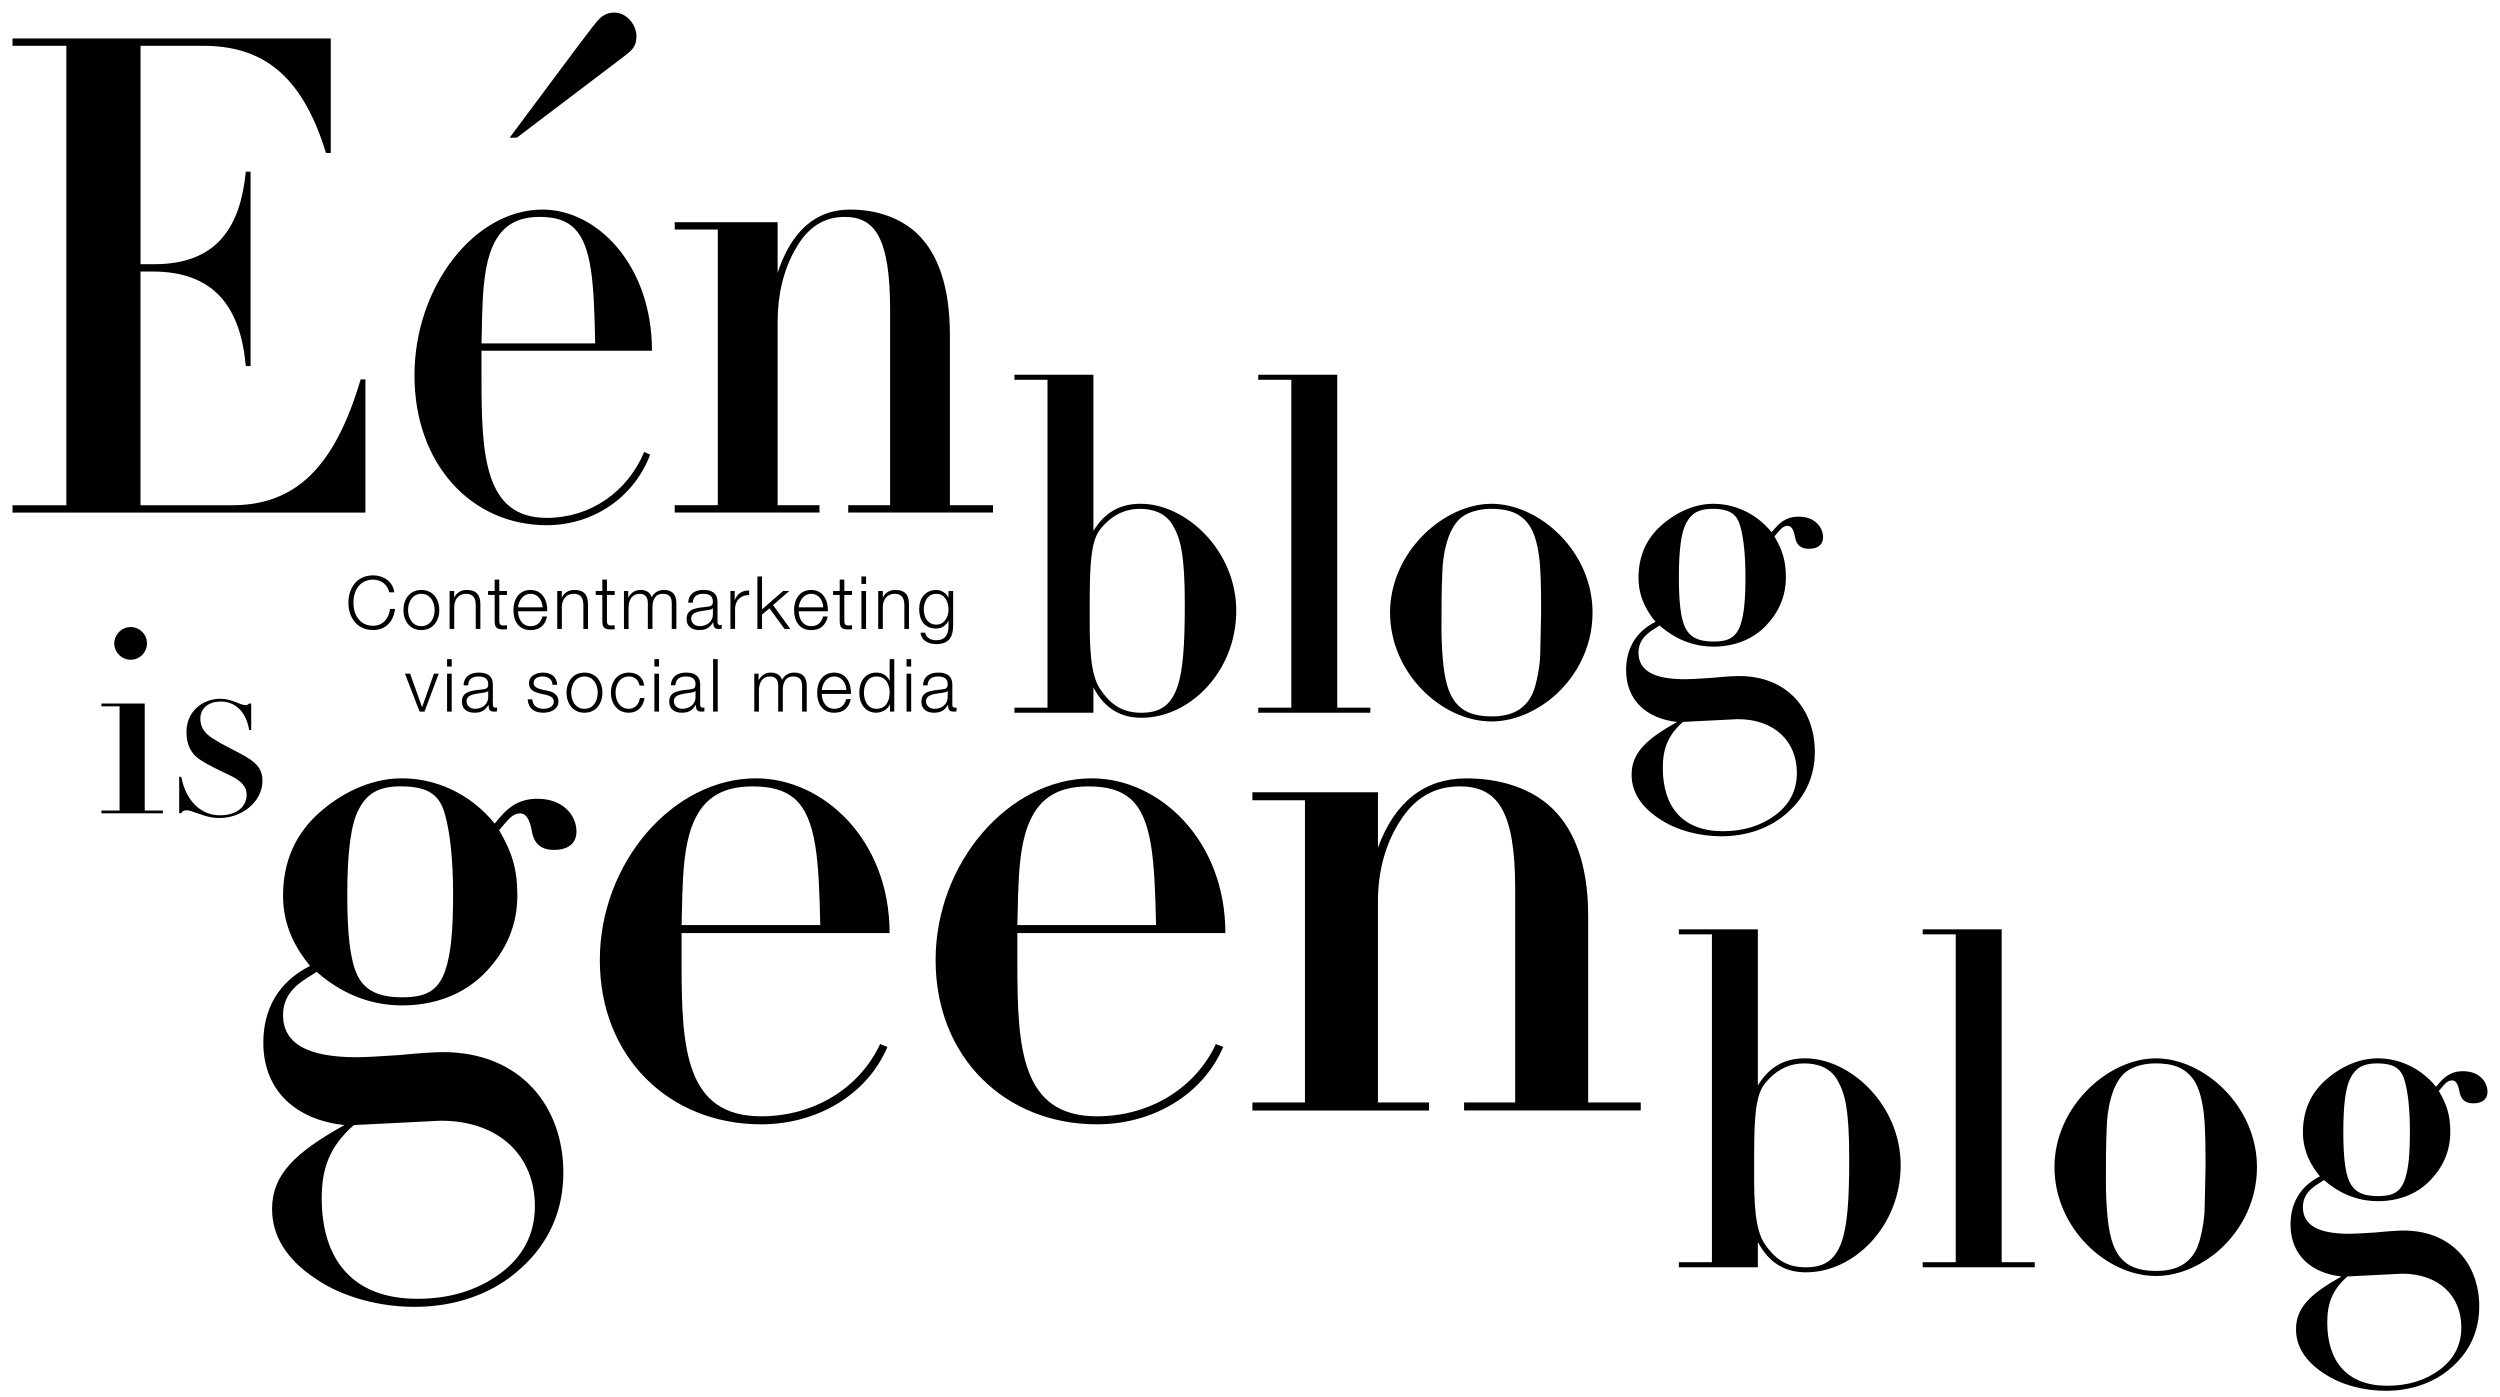 <svg xmlns="http://www.w3.org/2000/svg" viewBox="0 0 1000 558.69"><path d="M215.11 319.52c10.22 0 15.48 6.72 15.48 13.14 0 3.8-2.34 7.3-9.05 7.3-4.96 0-7.88-2.34-8.76-7.3-.88-4.96-2.34-7.3-4.67-7.3-3.21 0-4.67 2.34-8.47 6.72 4.96 8.47 7.3 15.18 7.3 25.99 0 11.97-4.38 22.19-12.85 30.95-8.47 8.76-20.15 13.14-33.29 13.14-9.93 0-22.19-2.92-34.16-13.43-4.09 2.92-13.43 6.72-13.43 17.23 0 11.39 9.63 16.93 29.49 16.93 2.92 0 8.76-.29 17.23-.88 8.76-.88 14.6-1.17 17.23-1.17 31.24 0 48.18 21.9 48.18 48.18 0 14.89-5.55 28.03-16.94 38.25-11.39 10.51-26.57 15.47-42.63 15.47-13.14 0-28.32-3.5-39.71-11.39-11.39-7.59-17.23-16.94-17.23-27.74 0-13.72 9.05-22.48 28.91-33.58-18.98-2.04-32.41-13.43-32.41-33 0-13.14 5.84-24.23 18.69-30.66-5.26-6.42-10.8-15.47-10.8-28.03 0-13.72 4.96-25.11 15.18-33.87 10.22-8.76 21.61-13.14 32.41-13.14 12.85 0 26.86 5.55 37.08 18.1 4.67-5.84 8.76-9.93 17.23-9.93zm-73.57 130.51c-9.63 8.47-12.85 17.23-12.85 29.2 0 24.82 12.55 40.29 38.25 40.29 13.14 0 24.23-3.5 33.29-10.22 9.05-6.72 13.72-15.77 13.72-26.86 0-19.85-14.02-34.16-37.67-34.16l-34.75 1.75zm36.49-61.61c2.34-6.72 3.21-16.06 3.21-30.66 0-13.72-1.17-24.53-3.21-31.83-2.04-7.59-6.13-11.39-17.81-11.39-8.76 0-13.43 2.92-16.64 9.05-3.21 5.84-4.67 17.23-4.67 34.46 0 15.47 1.17 25.69 3.8 31.53s7.59 9.34 18.1 9.34c9.34 0 14.31-2.34 17.23-10.51zm94.6-15.18v12.26c0 33.58 1.46 61.02 31.83 61.02 21.31 0 39.42-11.39 47.59-28.91l2.92 1.17c-8.18 19.27-28.32 30.95-50.51 30.95-36.79 0-64.53-26.86-64.53-65.7s29.2-72.7 62.48-72.7c26.86 0 53.43 24.53 53.43 61.9h-83.21zm55.48-3.21c-.58-25.99-1.46-42.63-10.22-50.51-4.09-3.5-9.34-4.96-16.93-4.96-13.43 0-20.44 5.84-24.23 16.06-2.92 7.88-3.5 18.1-3.8 27.15l-.29 12.26h55.48zm78.83 3.21v12.26c0 33.58 1.46 61.02 31.83 61.02 21.32 0 39.42-11.39 47.59-28.91l2.92 1.17c-8.18 19.27-28.32 30.95-50.51 30.95-36.79 0-64.53-26.86-64.53-65.7s29.2-72.7 62.48-72.7c26.86 0 53.43 24.53 53.43 61.9h-83.21zm55.48-3.21c-.58-25.99-1.46-42.63-10.22-50.51-4.09-3.5-9.34-4.96-16.93-4.96-13.43 0-20.44 5.84-24.23 16.06-2.92 7.88-3.5 18.1-3.8 27.15l-.29 12.26h55.48zm172.85 70.95h21.02v3.21h-70.66v-3.21h20.44v-85.55c0-31.53-7.3-40.88-22.19-40.88-10.22 0-18.1 4.67-23.94 14.02-5.84 9.05-8.76 20.15-8.76 31.83v80.59h20.44v3.21h-70.66v-3.21h21.02V320.11h-21.02v-3.21h50.22v22.19c6.71-18.39 18.69-27.74 35.33-27.74 12.85 0 24.23 3.5 32.41 10.22 10.51 8.76 16.35 23.65 16.35 44.67v74.75zM437.37 149.9v62.45c4.41-7.16 10.29-10.84 18.92-10.84 18 0 38.21 18.55 38.21 42.8s-18.55 42.8-37.84 42.8c-8.63 0-14.88-3.86-19.29-12.12v10.1h-31.59v-2.02H419V151.92h-13.22v-2.02h31.59zm33.43 125.27c2.39-6.61 3.12-16.9 3.12-33.43 0-19.65-1.65-26.27-4.78-31.59-2.94-5.14-8.27-6.61-13.23-6.61-5.33 0-10.1 2.02-14.14 6.24-3.86 4.04-5.88 7.71-5.88 29.39v8.82c0 10.29.18 21.86 4.22 27.74 3.67 5.33 8.08 9.37 16.35 9.37 6.98 0 11.57-2.39 14.33-9.92zm64.1-125.27v133.17h13.23v2.02h-44.82v-2.02h13.22V151.92h-13.22v-2.02h31.59zm84.49 130.41c-6.8 5.14-14.88 8.27-22.78 8.27-19.84 0-40.59-19.29-40.59-43.53s21.49-43.53 40.59-43.53 40.41 18.92 40.41 43.53c0 14.7-7.35 27.37-17.63 35.27zm-42.43-51.98c-.37 7.53-.37 15.06-.37 22.59 0 4.23.18 8.63.55 12.86 1.29 15.43 5.69 22.78 19.47 22.78 8.08 0 13.04-2.76 15.98-8.27 2.2-4.04 3.49-13.22 3.49-16.35l.37-17.08c0-3.12 0-11.76-.37-17.63-.55-8.82-2.39-14.14-4.23-16.9-3.49-5.14-8.45-6.8-15.43-6.8-3.31 0-8.45.73-11.94 3.49-6.06 4.96-7.35 16.53-7.53 21.31zm142.53-21.67c6.43 0 9.74 4.22 9.74 8.27 0 2.39-1.47 4.59-5.69 4.59-3.12 0-4.96-1.47-5.51-4.59-.55-3.12-1.47-4.59-2.94-4.59-2.02 0-2.94 1.47-5.33 4.22 3.12 5.33 4.59 9.55 4.59 16.35 0 7.53-2.76 13.96-8.08 19.47-5.33 5.51-12.67 8.27-20.94 8.27-6.24 0-13.96-1.84-21.49-8.45-2.57 1.84-8.45 4.22-8.45 10.84 0 7.16 6.06 10.65 18.55 10.65 1.84 0 5.51-.18 10.84-.55 5.51-.55 9.18-.73 10.84-.73 19.65 0 30.31 13.78 30.31 30.31 0 9.37-3.49 17.63-10.65 24.06-7.16 6.61-16.72 9.73-26.82 9.73-8.27 0-17.82-2.2-24.98-7.16-7.16-4.77-10.84-10.65-10.84-17.45 0-8.63 5.69-14.14 18.19-21.12-11.94-1.29-20.39-8.45-20.39-20.76 0-8.27 3.67-15.25 11.76-19.29-3.31-4.04-6.8-9.74-6.8-17.63 0-8.63 3.12-15.8 9.55-21.31 6.43-5.51 13.59-8.27 20.39-8.27 8.08 0 16.9 3.49 23.33 11.39 2.94-3.67 5.51-6.24 10.84-6.24zm-46.29 82.1c-6.06 5.33-8.08 10.84-8.08 18.37 0 15.61 7.9 25.35 24.06 25.35 8.27 0 15.25-2.2 20.94-6.43 5.69-4.23 8.63-9.92 8.63-16.9 0-12.49-8.82-21.49-23.7-21.49l-21.86 1.1zM696.16 250c1.47-4.22 2.02-10.1 2.02-19.29 0-8.63-.73-15.43-2.02-20.02-1.29-4.77-3.86-7.16-11.2-7.16-5.51 0-8.45 1.84-10.47 5.69-2.02 3.67-2.94 10.84-2.94 21.68 0 9.74.73 16.16 2.39 19.84 1.65 3.67 4.78 5.88 11.39 5.88 5.88 0 9-1.47 10.84-6.61zm6.98 121.72v62.45c4.41-7.16 10.29-10.84 18.92-10.84 18 0 38.21 18.55 38.21 42.8s-18.55 42.8-37.84 42.8c-8.63 0-14.88-3.86-19.29-12.12v10.1h-31.59v-2.02h13.22V373.74h-13.22v-2.02h31.59zm33.43 125.27c2.39-6.61 3.12-16.9 3.12-33.43 0-19.65-1.65-26.27-4.78-31.59-2.94-5.14-8.27-6.61-13.23-6.61-5.33 0-10.1 2.02-14.14 6.24-3.86 4.04-5.88 7.72-5.88 29.39v8.82c0 10.29.18 21.86 4.22 27.74 3.67 5.33 8.08 9.37 16.35 9.37 6.98 0 11.57-2.39 14.33-9.92zm64.1-125.27v133.17h13.23v2.02h-44.82v-2.02h13.22V373.74h-13.22v-2.02h31.59zm84.49 130.41c-6.8 5.14-14.88 8.27-22.78 8.27-19.84 0-40.59-19.29-40.59-43.53s21.49-43.53 40.59-43.53 40.41 18.92 40.41 43.53c0 14.7-7.35 27.37-17.63 35.27zm-42.43-51.98c-.37 7.53-.37 15.06-.37 22.59 0 4.23.18 8.63.55 12.86 1.29 15.43 5.69 22.78 19.47 22.78 8.08 0 13.04-2.76 15.98-8.27 2.2-4.04 3.49-13.22 3.49-16.35l.37-17.08c0-3.12 0-11.76-.37-17.63-.55-8.82-2.39-14.14-4.23-16.9-3.49-5.14-8.45-6.8-15.43-6.8-3.31 0-8.45.73-11.94 3.49-6.06 4.96-7.35 16.53-7.53 21.31zm142.53-21.67c6.43 0 9.74 4.22 9.74 8.27 0 2.39-1.47 4.59-5.69 4.59-3.12 0-4.96-1.47-5.51-4.59-.55-3.12-1.47-4.59-2.94-4.59-2.02 0-2.94 1.47-5.33 4.22 3.12 5.33 4.59 9.55 4.59 16.35 0 7.53-2.76 13.96-8.08 19.47-5.33 5.51-12.67 8.27-20.94 8.27-6.24 0-13.96-1.84-21.49-8.45-2.57 1.84-8.45 4.22-8.45 10.84 0 7.16 6.06 10.65 18.55 10.65 1.84 0 5.51-.18 10.84-.55 5.51-.55 9.18-.74 10.84-.74 19.65 0 30.31 13.78 30.31 30.31 0 9.37-3.49 17.63-10.65 24.06-7.16 6.61-16.72 9.73-26.82 9.73-8.27 0-17.82-2.2-24.98-7.16-7.16-4.77-10.84-10.65-10.84-17.45 0-8.63 5.69-14.14 18.19-21.12-11.94-1.29-20.39-8.45-20.39-20.76 0-8.27 3.67-15.24 11.76-19.29-3.31-4.04-6.8-9.74-6.8-17.63 0-8.63 3.12-15.8 9.55-21.31 6.43-5.51 13.59-8.27 20.39-8.27 8.08 0 16.9 3.49 23.33 11.39 2.94-3.67 5.51-6.24 10.84-6.24zm-46.28 82.1c-6.06 5.33-8.08 10.84-8.08 18.37 0 15.61 7.9 25.35 24.06 25.35 8.27 0 15.25-2.2 20.94-6.43 5.69-4.23 8.63-9.92 8.63-16.9 0-12.49-8.82-21.49-23.7-21.49l-21.86 1.1zm22.96-38.75c1.47-4.22 2.02-10.1 2.02-19.29 0-8.63-.73-15.43-2.02-20.02-1.29-4.77-3.86-7.16-11.2-7.16-5.51 0-8.45 1.84-10.47 5.69-2.02 3.67-2.94 10.84-2.94 21.68 0 9.74.73 16.16 2.39 19.84 1.65 3.67 4.78 5.88 11.39 5.88 5.88 0 9-1.47 10.84-6.61zM155.71 236.94c-.71-3.23-3.38-5.09-6.44-5.09-5.56 0-7.91 4.65-7.91 9.23s2.35 9.23 7.91 9.23c3.88 0 6.35-3 6.73-6.73h2c-.56 5.14-3.82 8.44-8.73 8.44-6.62 0-9.91-5.2-9.91-10.94s3.29-10.94 9.91-10.94c3.97 0 7.91 2.38 8.44 6.79h-2zm20.01 7.06c0 4.35-2.53 8.03-7.17 8.03s-7.17-3.68-7.17-8.03 2.53-8.02 7.17-8.02 7.17 3.67 7.17 8.02zm-12.5 0c0 3.23 1.76 6.47 5.32 6.47s5.32-3.23 5.32-6.47-1.76-6.47-5.32-6.47-5.32 3.23-5.32 6.47zm16.61-7.59h1.85v2.62h.06c.68-1.82 2.7-3.06 4.85-3.06 4.26 0 5.56 2.23 5.56 5.85v9.76h-1.85v-9.47c0-2.62-.85-4.59-3.85-4.59s-4.7 2.23-4.76 5.2v8.85h-1.85V236.4zm19.89 0h3.09v1.56h-3.09v10.23c0 1.21.18 1.91 1.5 2 .53 0 1.06-.03 1.59-.09v1.59c-.56 0-1.09.06-1.65.06-2.47 0-3.32-.82-3.29-3.41v-10.38h-2.65v-1.56h2.65v-4.56h1.85v4.56zm7.5 8.09c.03 2.7 1.44 5.97 5 5.97 2.7 0 4.17-1.59 4.76-3.88h1.85c-.79 3.44-2.79 5.44-6.61 5.44-4.82 0-6.85-3.7-6.85-8.03 0-4 2.03-8.02 6.85-8.02s6.82 4.26 6.67 8.53h-11.67zm9.82-1.56c-.09-2.79-1.82-5.41-4.82-5.41s-4.7 2.65-5 5.41h9.82zm5.84-6.53h1.85v2.62h.06c.68-1.82 2.7-3.06 4.85-3.06 4.26 0 5.56 2.23 5.56 5.85v9.76h-1.85v-9.47c0-2.62-.85-4.59-3.85-4.59s-4.7 2.23-4.76 5.2v8.85h-1.85V236.4zm19.9 0h3.09v1.56h-3.09v10.23c0 1.21.18 1.91 1.5 2 .53 0 1.06-.03 1.59-.09v1.59c-.56 0-1.09.06-1.65.06-2.47 0-3.32-.82-3.29-3.41v-10.38h-2.65v-1.56h2.65v-4.56h1.85v4.56zm6.81 0h1.7v2.56h.09c.97-1.82 2.56-3 4.97-3 2 0 3.79.97 4.35 2.97.91-2 2.82-2.97 4.82-2.97 3.32 0 5.03 1.73 5.03 5.32v10.29h-1.85v-10.2c0-2.5-.94-3.85-3.59-3.85-3.2 0-4.12 2.65-4.12 5.47v8.58h-1.85v-10.29c.03-2.06-.82-3.76-3.18-3.76-3.2 0-4.5 2.41-4.53 5.59v8.47h-1.85v-15.17zm25.69 4.65c.18-3.56 2.68-5.09 6.14-5.09 2.68 0 5.59.82 5.59 4.88v8.06c0 .71.35 1.12 1.09 1.12.21 0 .44-.06.59-.12v1.56c-.41.09-.7.12-1.21.12-1.88 0-2.17-1.06-2.17-2.65h-.06c-1.29 1.97-2.62 3.09-5.53 3.09s-5.09-1.38-5.09-4.44c0-4.26 4.15-4.41 8.14-4.88 1.53-.18 2.38-.38 2.38-2.06 0-2.5-1.79-3.12-3.97-3.12-2.29 0-4 1.06-4.06 3.53h-1.85zm9.88 2.23h-.06c-.23.44-1.06.59-1.56.68-3.15.56-7.06.53-7.06 3.5 0 1.85 1.65 3 3.38 3 2.82 0 5.32-1.79 5.29-4.76v-2.41zm7.02-6.88h1.7v3.56h.06c.94-2.44 3-3.88 5.73-3.76v1.85c-3.35-.18-5.64 2.29-5.64 5.44v8.08h-1.85v-15.17zm10.78-5.82h1.85v13.17l8.41-7.35h2.47l-6.47 5.62 6.91 9.56h-2.32l-6-8.26-3 2.5v5.76h-1.85V230.6zm16.52 13.91c.03 2.7 1.44 5.97 5 5.97 2.7 0 4.17-1.59 4.76-3.88h1.85c-.79 3.44-2.79 5.44-6.61 5.44-4.82 0-6.85-3.7-6.85-8.03 0-4 2.03-8.02 6.85-8.02s6.82 4.26 6.67 8.53h-11.67zm9.82-1.56c-.09-2.79-1.82-5.41-4.82-5.41s-4.7 2.65-5 5.41h9.82zm8.43-6.53h3.09v1.56h-3.09v10.23c0 1.21.18 1.91 1.5 2 .53 0 1.06-.03 1.59-.09v1.59c-.56 0-1.09.06-1.65.06-2.47 0-3.32-.82-3.29-3.41v-10.38h-2.65v-1.56h2.65v-4.56h1.85v4.56zm6.84-5.82h1.85v2.97h-1.85v-2.97zm0 5.82h1.85v15.17h-1.85v-15.17zm6.7 0h1.85v2.62h.06c.68-1.82 2.7-3.06 4.85-3.06 4.26 0 5.56 2.23 5.56 5.85v9.76h-1.85v-9.47c0-2.62-.85-4.59-3.85-4.59s-4.7 2.23-4.76 5.2v8.85h-1.85V236.4zm29.98 13.94c-.03 4.53-1.76 7.29-6.73 7.29-3.03 0-6.03-1.35-6.29-4.58h1.85c.41 2.23 2.38 3.03 4.44 3.03 3.41 0 4.88-2.03 4.88-5.73v-2.06h-.06c-.85 1.85-2.65 3.12-4.82 3.12-4.85 0-6.85-3.47-6.85-7.79s2.47-7.64 6.85-7.64c2.2 0 4.09 1.38 4.82 3.06h.06v-2.62h1.85v13.94zm-1.85-6.53c0-2.97-1.38-6.29-4.88-6.29s-5 3.15-5 6.29 1.59 6.03 5 6.03c3.2 0 4.88-2.94 4.88-6.03zm-217.41 25.65h2.06l4.76 13.32h.06l4.7-13.32h1.91l-5.67 15.17h-1.97l-5.85-15.17zm16.84-5.82h1.85v2.97h-1.85v-2.97zm0 5.82h1.85v15.17h-1.85v-15.17zm6.58 4.65c.18-3.56 2.68-5.09 6.14-5.09 2.68 0 5.59.82 5.59 4.88v8.06c0 .71.35 1.12 1.09 1.12.21 0 .44-.06.59-.12v1.56c-.41.09-.7.12-1.21.12-1.88 0-2.17-1.06-2.17-2.65h-.06c-1.29 1.97-2.62 3.09-5.53 3.09s-5.09-1.38-5.09-4.44c0-4.26 4.15-4.41 8.14-4.88 1.53-.18 2.38-.38 2.38-2.06 0-2.5-1.79-3.12-3.97-3.12-2.29 0-4 1.06-4.06 3.53h-1.85zm9.88 2.23h-.06c-.23.44-1.06.59-1.56.68-3.15.56-7.06.53-7.06 3.5 0 1.85 1.65 3 3.38 3 2.82 0 5.32-1.79 5.29-4.76v-2.41zm25.71-2.44c-.09-2.29-1.85-3.32-3.97-3.32-1.65 0-3.59.65-3.59 2.62 0 1.65 1.88 2.23 3.15 2.56l2.47.56c2.12.32 4.32 1.56 4.32 4.2 0 3.29-3.26 4.56-6.09 4.56-3.53 0-5.94-1.65-6.23-5.35h1.85c.15 2.5 2 3.79 4.47 3.79 1.73 0 4.15-.76 4.15-2.88 0-1.76-1.65-2.35-3.32-2.76l-2.38-.53c-2.41-.65-4.23-1.47-4.23-4.06 0-3.09 3.03-4.26 5.7-4.26 3.03 0 5.44 1.59 5.56 4.88h-1.85zm19.96 3.15c0 4.35-2.53 8.03-7.17 8.03s-7.17-3.68-7.17-8.03 2.53-8.02 7.17-8.02 7.17 3.67 7.17 8.02zm-12.5 0c0 3.23 1.76 6.47 5.32 6.47s5.32-3.23 5.32-6.47-1.76-6.47-5.32-6.47-5.32 3.23-5.32 6.47zm27.37-2.82c-.5-2.26-1.88-3.65-4.29-3.65-3.56 0-5.32 3.23-5.32 6.47s1.76 6.47 5.32 6.47c2.29 0 4.17-1.79 4.41-4.32h1.85c-.5 3.64-2.88 5.88-6.26 5.88-4.64 0-7.17-3.68-7.17-8.03s2.53-8.02 7.17-8.02c3.23 0 5.73 1.73 6.14 5.2h-1.85zm5.93-10.59h1.85v2.97h-1.85v-2.97zm0 5.82h1.85v15.17h-1.85v-15.17zm6.58 4.65c.18-3.56 2.68-5.09 6.14-5.09 2.68 0 5.59.82 5.59 4.88v8.06c0 .71.35 1.12 1.09 1.12.21 0 .44-.06.59-.12v1.56c-.41.09-.7.12-1.21.12-1.88 0-2.17-1.06-2.17-2.65h-.06c-1.29 1.97-2.62 3.09-5.53 3.09s-5.09-1.38-5.09-4.44c0-4.26 4.15-4.41 8.14-4.88 1.53-.18 2.38-.38 2.38-2.06 0-2.5-1.79-3.12-3.97-3.12-2.29 0-4 1.06-4.06 3.53h-1.85zm9.88 2.23h-.06c-.23.44-1.06.59-1.56.68-3.15.56-7.06.53-7.06 3.5 0 1.85 1.65 3 3.38 3 2.82 0 5.32-1.79 5.29-4.76v-2.41zm7.02-12.7h1.85v20.99h-1.85v-20.99zm16.49 5.82h1.7v2.56h.09c.97-1.82 2.56-3 4.97-3 2 0 3.79.97 4.35 2.97.91-2 2.82-2.97 4.82-2.97 3.32 0 5.03 1.73 5.03 5.32v10.29h-1.85v-10.2c0-2.5-.94-3.85-3.59-3.85-3.2 0-4.12 2.65-4.12 5.47v8.58h-1.85v-10.29c.03-2.06-.82-3.76-3.18-3.76-3.2 0-4.5 2.41-4.53 5.59v8.47h-1.85v-15.17zm26.98 8.09c.03 2.7 1.44 5.97 5 5.97 2.7 0 4.17-1.59 4.76-3.88h1.85c-.79 3.44-2.79 5.44-6.61 5.44-4.82 0-6.85-3.7-6.85-8.03 0-4 2.03-8.02 6.85-8.02s6.82 4.26 6.67 8.53h-11.67zm9.82-1.56c-.09-2.79-1.82-5.41-4.82-5.41s-4.7 2.65-5 5.41h9.82zm19.19 8.64h-1.71v-2.88h-.06c-.79 1.97-3.2 3.32-5.41 3.32-4.62 0-6.82-3.73-6.82-8.03s2.2-8.02 6.82-8.02c2.26 0 4.47 1.15 5.26 3.32h.06v-8.7h1.85v20.99zm-7.18-1.11c3.94 0 5.32-3.32 5.32-6.47s-1.38-6.47-5.32-6.47c-3.53 0-4.97 3.32-4.97 6.47s1.44 6.47 4.97 6.47zm12.08-19.88h1.85v2.97h-1.85v-2.97zm0 5.82h1.85v15.17h-1.85v-15.17zm6.58 4.65c.18-3.56 2.68-5.09 6.14-5.09 2.68 0 5.59.82 5.59 4.88v8.06c0 .71.35 1.12 1.09 1.12.21 0 .44-.06.59-.12v1.56c-.41.09-.7.12-1.21.12-1.88 0-2.17-1.06-2.17-2.65h-.06c-1.29 1.97-2.62 3.09-5.53 3.09s-5.09-1.38-5.09-4.44c0-4.26 4.15-4.41 8.14-4.88 1.53-.18 2.38-.38 2.38-2.06 0-2.5-1.79-3.12-3.97-3.12-2.29 0-4 1.06-4.06 3.53h-1.85zm9.88 2.23h-.06c-.23.44-1.06.59-1.56.68-3.15.56-7.06.53-7.06 3.5 0 1.85 1.65 3 3.38 3 2.82 0 5.32-1.79 5.29-4.76v-2.41zM132.3 15.39V61.2h-1.91c-10.05-33.03-27.04-42.88-49.29-42.88H56.21v87.36h5.5c25.13 0 34.46-14.91 36.61-37.02h1.91v77.77h-1.91c-2.15-23.97-12.92-37.82-37.33-37.82H56.2v93.49h36.61c25.6 0 41.16-15.45 51.45-50.34h1.91v53.27H5v-2.93h21.54V18.32H5v-2.93h127.3zm60.3 124.91v11.19c0 30.63 1.2 55.66 26.08 55.66 17.47 0 32.3-10.39 39-26.37l2.39 1.07c-6.7 17.58-23.21 28.23-41.4 28.23-30.15 0-52.88-24.5-52.88-59.93S189.72 83.83 217 83.83c22.01 0 43.79 22.37 43.79 56.46h-68.2zm45.47-2.93c-.48-23.7-1.2-38.89-8.37-46.08-3.35-3.2-7.66-4.53-13.88-4.53-11.01 0-16.75 5.33-19.86 14.65-2.39 7.19-2.87 16.51-3.11 24.77l-.24 11.19h45.46zm12.2-115.32l-43.55 33.03h-2.87l26.8-35.95c5.03-6.66 8.14-10.92 9.81-12.25 1.68-1.33 3.35-1.86 5.26-1.86 5.03 0 8.85 5.06 8.85 9.32s-1.67 5.59-4.31 7.72zm129.7 180.04h17.23v2.93h-57.91v-2.93h16.75v-78.04c0-28.77-5.98-37.29-18.19-37.29-8.38 0-14.84 4.26-19.62 12.78-4.79 8.26-7.18 18.38-7.18 29.03v73.51h16.75v2.93h-57.91v-2.93h17.23V91.82h-17.23v-2.93h41.16v20.24c5.5-16.78 15.31-25.3 28.95-25.3 10.53 0 19.86 3.2 26.56 9.32 8.62 7.99 13.4 21.57 13.4 40.75v68.18zM57.89 281.42v42.79h7.25v1.11H40.58v-1.11h7.25v-41.68h-7.25v-1.11H57.9zm-5.64-17.52c-3.62 0-6.54-3.02-6.54-6.54s2.92-6.54 6.54-6.54 6.54 2.92 6.54 6.54-2.92 6.54-6.54 6.54zm47.42 17.52h.81v10.57h-.81c-1.31-7.65-5.84-11.38-11.38-11.38-4.43 0-8.16 2.32-8.16 6.95 0 3.73 2.22 6.34 6.04 8.46 4.13 2.62 8.15 4.23 12.48 6.84 4.13 2.52 6.34 4.93 6.34 9.46 0 3.72-1.71 7.65-5.23 10.57-3.42 2.92-7.85 4.33-12.18 4.33-2.22 0-4.83-.5-7.75-1.61-2.82-1.01-4.43-1.51-5.13-1.51-1.11 0-1.81.4-2.22 1.21h-.81v-14.6h.81c2.01 10.07 8.15 15.4 15.5 15.4s10.67-3.93 10.67-8.25c0-3.42-2.42-5.74-7.15-7.95-4.73-2.22-8.76-4.13-12.08-6.44-3.22-2.32-4.83-5.94-4.83-10.67 0-3.93 1.31-7.05 3.93-9.56 2.62-2.52 6.14-3.73 9.56-3.73 4.83 0 7.95 2.52 9.97 2.52.81 0 1.11-.1 1.61-.6z" stroke-width="0"/></svg>